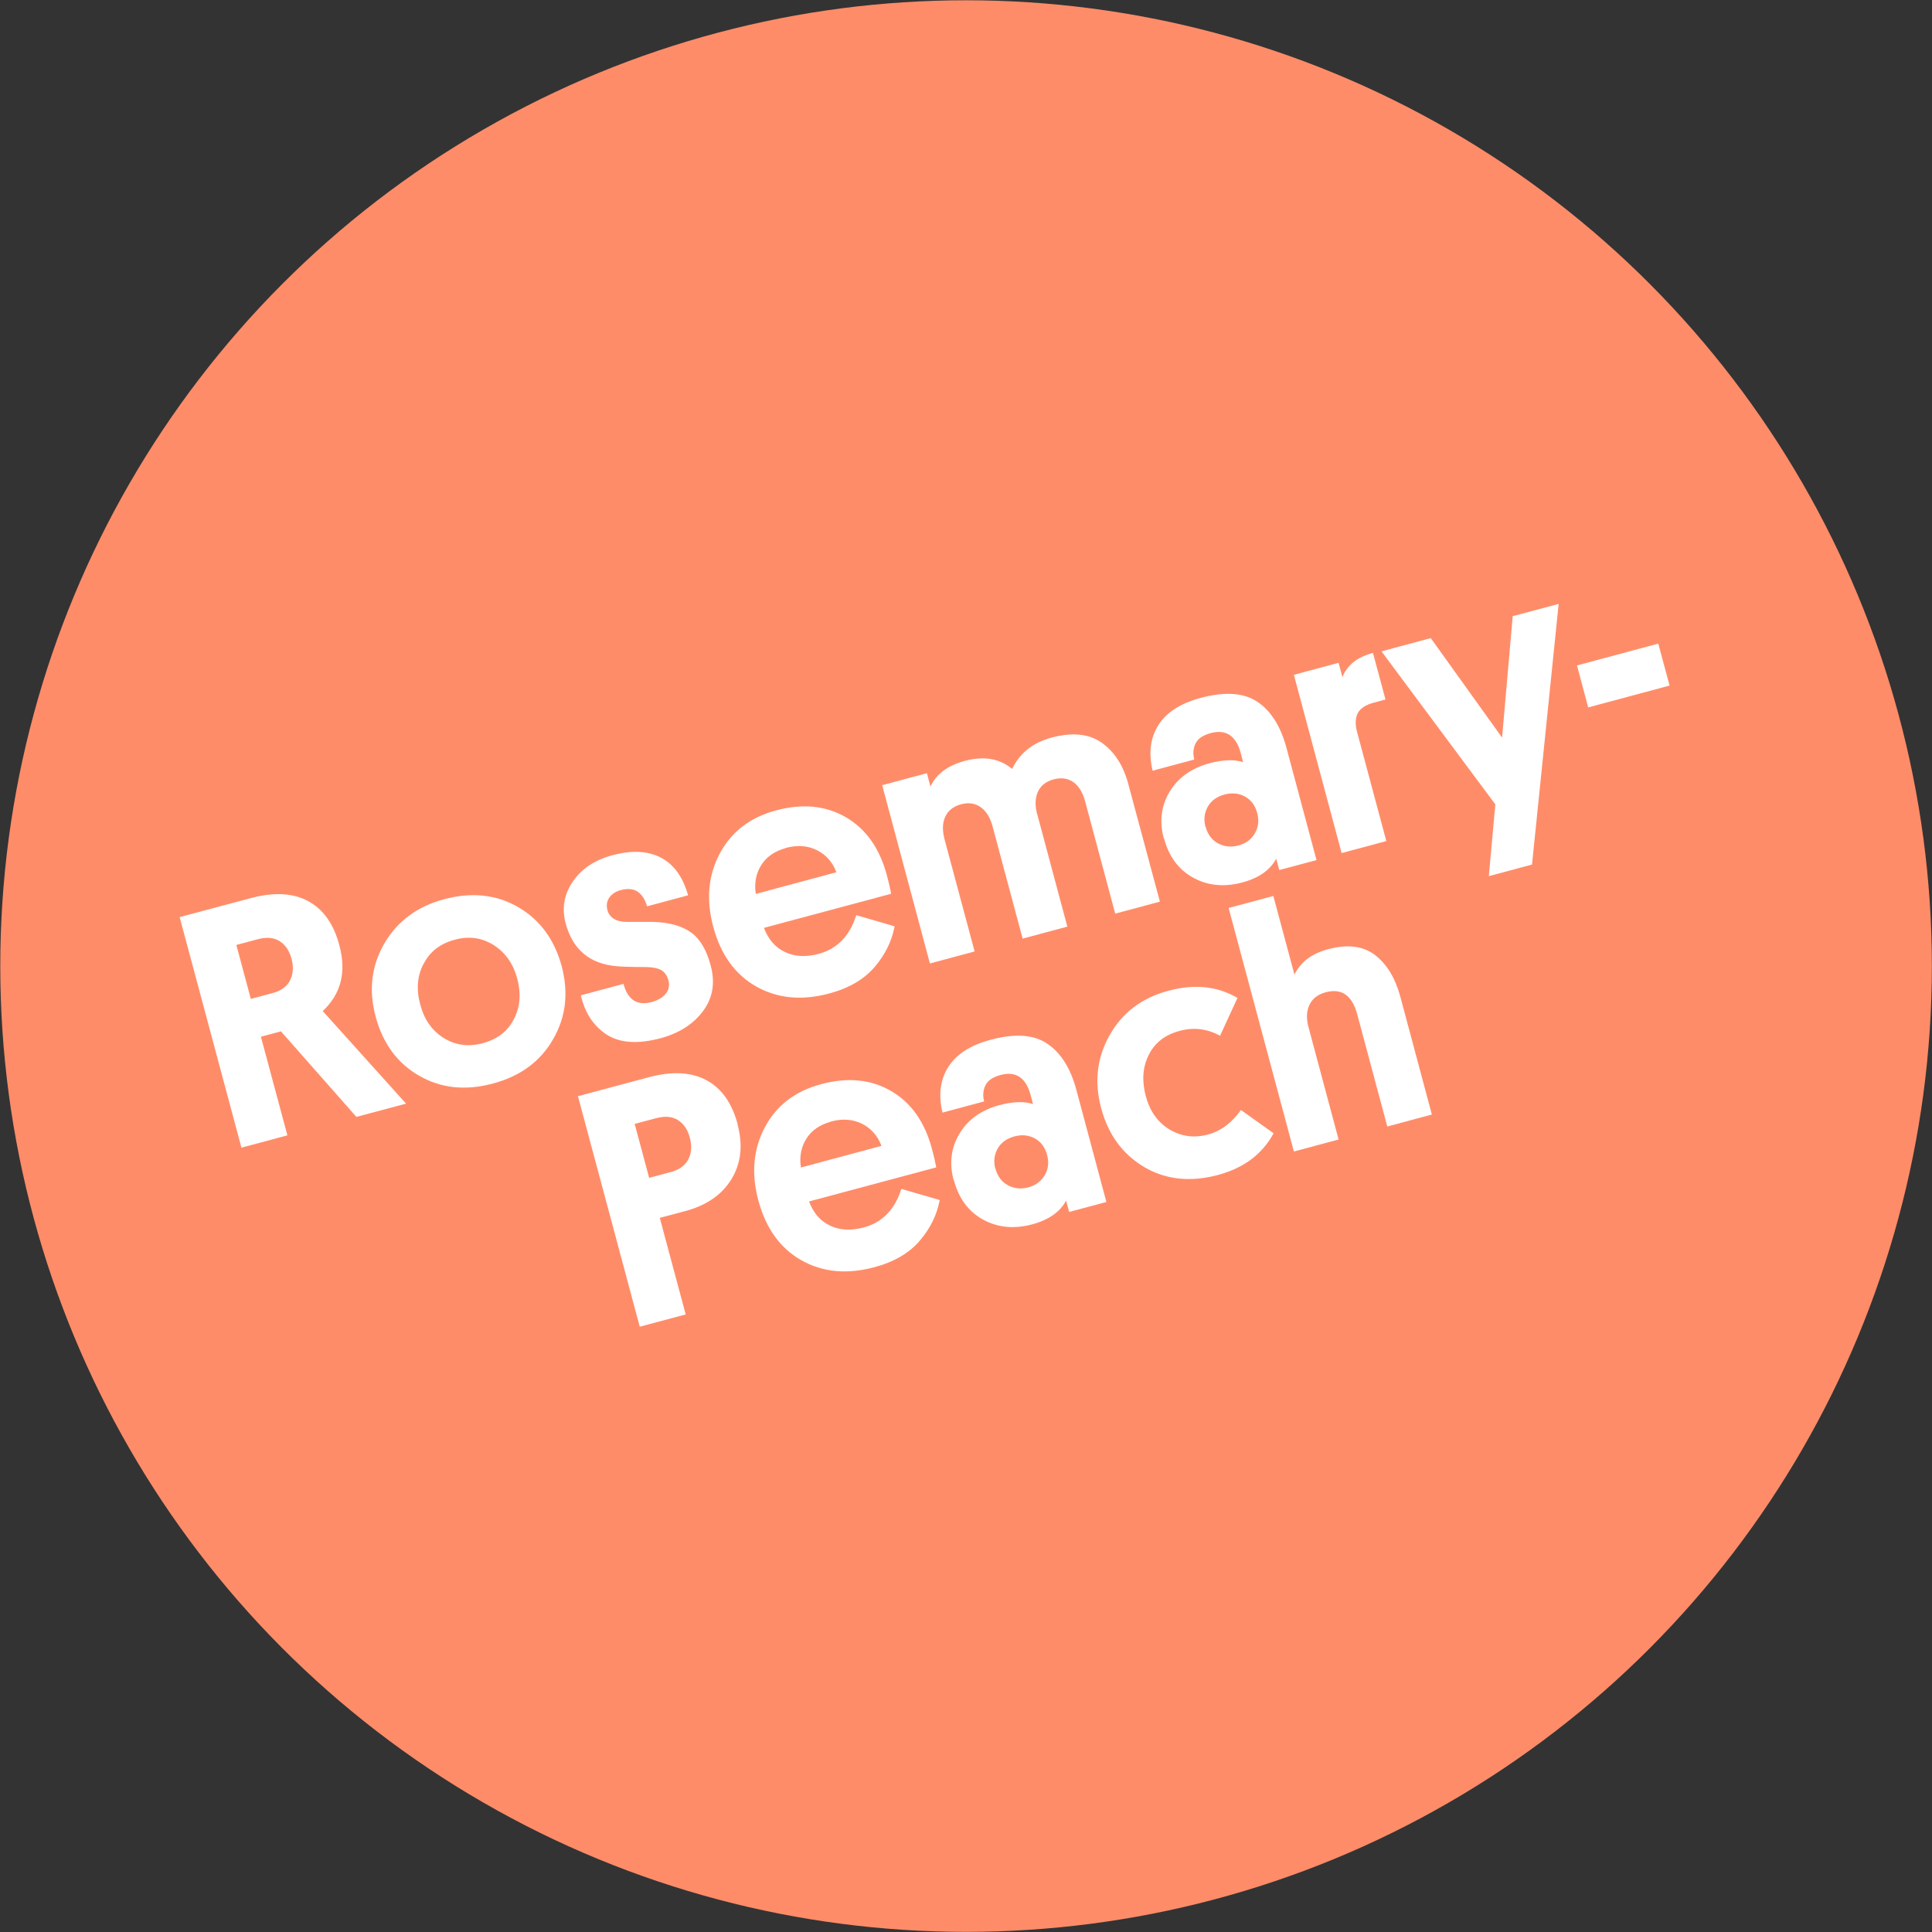 <svg viewBox="0 0 140.03 140.03" height="140.03" width="140.03" xmlns="http://www.w3.org/2000/svg" data-name="Ebene 2" id="b">
  <rect x="0" y="0" width="140.03" height="140.03" fill="#333333" stroke="none"/>
  <g data-name="Ebene 1" id="c">
    <circle fill="#ff8c69" r="70" cy="70.02" cx="70.02"></circle>
    <g>
      <path fill="#fff" d="M24.6,68.53c.52,1.93.11,3.52-1.21,4.75l6.04,6.71-3.6.96-5.47-6.2-1.45.39,1.92,7.15-3.33.89-4.48-16.71,5.17-1.38c1.66-.44,3.04-.37,4.14.22,1.1.59,1.86,1.66,2.27,3.21ZM18.7,68.07l-1.57.42,1.05,3.91,1.57-.42c.61-.16,1.04-.47,1.27-.92.23-.45.27-.97.11-1.57-.16-.59-.45-1.02-.87-1.28-.42-.26-.94-.3-1.55-.14Z"></path>
      <path fill="#fff" d="M30.38,77.97c-1.58-.91-2.63-2.34-3.15-4.27-.52-1.93-.31-3.71.63-5.32.94-1.61,2.38-2.68,4.31-3.2,2.01-.54,3.81-.35,5.39.57s2.63,2.35,3.15,4.28c.51,1.92.31,3.68-.62,5.29-.92,1.61-2.37,2.68-4.35,3.21-2,.54-3.79.35-5.37-.57ZM30.7,69.85c-.46.88-.54,1.87-.24,2.96.29,1.1.86,1.9,1.71,2.43.85.52,1.79.65,2.82.37,1.05-.28,1.8-.86,2.25-1.73.46-.87.54-1.86.25-2.95-.29-1.08-.86-1.89-1.71-2.43-.85-.54-1.79-.67-2.82-.39-1.05.28-1.8.86-2.25,1.74Z"></path>
      <path fill="#fff" d="M44.01,65.92c.16.6.64.9,1.46.9.19,0,.49,0,.9,0,.41,0,.74,0,.98,0,1.16.03,2.07.29,2.73.76s1.13,1.27,1.43,2.4c.34,1.26.15,2.36-.56,3.31-.71.95-1.74,1.6-3.07,1.96-1.66.44-2.96.35-3.92-.27-.95-.63-1.57-1.57-1.86-2.84l3.09-.83c.31,1.16.99,1.6,2.04,1.32.43-.12.77-.31,1.01-.59.24-.28.3-.6.21-.97-.1-.37-.28-.62-.53-.76-.25-.14-.62-.21-1.11-.22-1.12,0-1.83-.03-2.11-.06-1.96-.17-3.19-1.2-3.7-3.1-.29-1.09-.12-2.11.52-3.04.64-.93,1.6-1.57,2.89-1.91,1.38-.37,2.55-.31,3.49.18.94.49,1.6,1.4,1.97,2.73l-2.97.8c-.31-1.04-.94-1.43-1.89-1.18-.39.1-.67.29-.85.55-.18.26-.22.56-.14.88Z"></path>
      <path fill="#fff" d="M64.59,64.78l-9.22,2.47c.31.83.82,1.42,1.52,1.75.7.34,1.51.38,2.43.14,1.35-.36,2.27-1.3,2.74-2.81l2.78.81c-.2,1.07-.68,2.05-1.45,2.95-.77.9-1.87,1.54-3.3,1.92-1.98.53-3.74.36-5.28-.51-1.54-.87-2.58-2.32-3.12-4.35-.52-1.95-.36-3.71.48-5.29.85-1.58,2.2-2.62,4.07-3.12,1.93-.52,3.62-.35,5.08.5,1.45.85,2.44,2.25,2.96,4.2.14.51.24.96.31,1.34ZM56.95,61.47c-.8.22-1.4.63-1.78,1.24-.38.61-.51,1.31-.39,2.08l5.84-1.57c-.28-.74-.75-1.27-1.41-1.6-.66-.33-1.41-.39-2.27-.16Z"></path>
      <path fill="#fff" d="M75.18,59.02l2.18,8.14-3.24.87-2.18-8.14c-.17-.63-.45-1.09-.85-1.38-.4-.29-.87-.36-1.42-.22-.56.15-.95.45-1.16.91s-.22,1.01-.04,1.67l2.17,8.09-3.24.87-3.46-12.92,3.24-.87.26.97c.41-.9,1.24-1.52,2.48-1.86,1.38-.37,2.53-.18,3.44.58.55-1.15,1.51-1.91,2.86-2.27,1.5-.4,2.71-.28,3.63.37.92.65,1.57,1.65,1.93,3l2.29,8.52-3.24.87-2.18-8.14c-.17-.64-.46-1.11-.85-1.39-.4-.28-.88-.35-1.44-.2-.56.15-.94.46-1.14.91-.2.46-.21.99-.05,1.61Z"></path>
      <path fill="#fff" d="M84.35,60.76c-.33-1.22-.19-2.35.42-3.37s1.57-1.71,2.89-2.07c.98-.26,1.79-.29,2.44-.08l-.17-.65c-.34-1.27-1.08-1.76-2.2-1.45-.55.15-.91.4-1.08.75s-.2.74-.09,1.16l-3.02.81c-.3-1.26-.17-2.36.41-3.29s1.61-1.6,3.09-1.99c1.75-.47,3.12-.37,4.1.29.98.66,1.68,1.77,2.1,3.33l2.18,8.14-2.7.72-.22-.82c-.44.82-1.26,1.4-2.46,1.72-1.3.35-2.49.24-3.55-.34-1.06-.58-1.77-1.53-2.12-2.85ZM87.38,59.92c.15.55.44.95.89,1.2.45.25.95.3,1.49.16.53-.14.93-.43,1.19-.88.26-.44.32-.93.17-1.48-.15-.55-.44-.94-.89-1.19-.45-.24-.94-.29-1.49-.14s-.95.44-1.2.88c-.25.44-.31.92-.17,1.46Z"></path>
      <path fill="#fff" d="M99.51,47.32l.91,3.38-.82.22c-.61.16-1.01.42-1.19.77-.18.35-.2.82-.04,1.4l2.11,7.87-3.24.87-3.46-12.92,3.24-.87.28,1.04c.32-.86,1.06-1.45,2.22-1.76Z"></path>
      <path fill="#fff" d="M111.05,62.66l-3.14.84.47-5.2-8.25-11.09,3.57-.96,5.17,7.21.77-8.8,3.33-.89-1.93,18.89Z"></path>
      <path fill="#fff" d="M115.11,51.27l-.81-3.04,5.89-1.58.82,3.04-5.89,1.58Z"></path>
      <path fill="#fff" d="M53.46,81.51c.4,1.5.25,2.81-.44,3.95-.7,1.14-1.82,1.91-3.36,2.32l-1.84.49,1.88,7-3.33.89-4.48-16.71,5.17-1.38c1.66-.44,3.04-.37,4.14.22,1.1.59,1.86,1.66,2.27,3.21ZM47.57,81.04l-1.57.42,1.05,3.91,1.57-.42c.61-.16,1.03-.47,1.27-.92.23-.45.27-.97.11-1.57-.16-.6-.45-1.02-.87-1.28-.42-.26-.94-.3-1.55-.14Z"></path>
      <path fill="#fff" d="M67.86,84.61l-9.22,2.47c.31.83.81,1.42,1.52,1.75.7.34,1.51.38,2.43.14,1.35-.36,2.27-1.3,2.74-2.8l2.78.81c-.2,1.07-.68,2.05-1.45,2.95-.77.9-1.87,1.54-3.3,1.92-1.98.53-3.74.36-5.28-.51-1.54-.87-2.58-2.33-3.12-4.35-.52-1.95-.36-3.71.48-5.29.84-1.58,2.2-2.62,4.07-3.12,1.93-.52,3.62-.35,5.08.5s2.44,2.25,2.96,4.2c.14.51.24.96.31,1.34ZM60.22,81.3c-.81.22-1.4.63-1.78,1.24-.38.61-.51,1.3-.39,2.08l5.84-1.57c-.28-.73-.75-1.27-1.41-1.6-.66-.33-1.42-.39-2.27-.16Z"></path>
      <path fill="#fff" d="M69.12,85.54c-.33-1.22-.19-2.35.42-3.37.61-1.02,1.57-1.71,2.89-2.07.98-.26,1.79-.29,2.44-.08l-.17-.65c-.34-1.27-1.08-1.76-2.2-1.45-.55.15-.91.4-1.08.75-.17.36-.2.75-.09,1.16l-3.02.81c-.3-1.26-.17-2.36.41-3.29.58-.93,1.61-1.6,3.09-1.99,1.75-.47,3.12-.38,4.1.29.98.66,1.68,1.77,2.1,3.33l2.18,8.14-2.7.72-.22-.82c-.44.82-1.26,1.4-2.46,1.72-1.3.35-2.49.24-3.55-.34-1.06-.58-1.77-1.53-2.12-2.85ZM72.15,84.7c.15.55.44.95.89,1.2.45.25.95.3,1.49.16.53-.14.93-.44,1.19-.88.26-.44.32-.93.17-1.48-.15-.55-.44-.94-.89-1.19-.45-.24-.94-.29-1.49-.14-.55.15-.95.44-1.2.88-.25.44-.31.92-.17,1.46Z"></path>
      <path fill="#fff" d="M87.52,82.24c.95-.25,1.76-.85,2.42-1.79l2.37,1.69c-.82,1.51-2.16,2.52-4.03,3.02-2.01.54-3.8.34-5.36-.58-1.56-.93-2.6-2.35-3.11-4.27-.51-1.9-.3-3.66.62-5.29s2.34-2.7,4.25-3.21c1.9-.51,3.57-.33,5.01.52l-1.26,2.74c-.93-.51-1.91-.63-2.94-.35-1.05.28-1.79.86-2.23,1.74-.44.88-.51,1.86-.22,2.96.3,1.13.88,1.94,1.74,2.45s1.77.62,2.74.37Z"></path>
      <path fill="#fff" d="M100.55,81.65l-2.18-8.14c-.37-1.37-1.13-1.9-2.29-1.59-.56.15-.95.45-1.17.91-.22.45-.24,1-.07,1.62l2.18,8.14-3.24.87-4.73-17.65,3.24-.87,1.53,5.7c.44-.91,1.26-1.53,2.43-1.84,1.42-.38,2.55-.24,3.41.42.86.66,1.47,1.67,1.84,3.04l2.28,8.52-3.24.87Z"></path>
    </g>
  </g>
</svg>